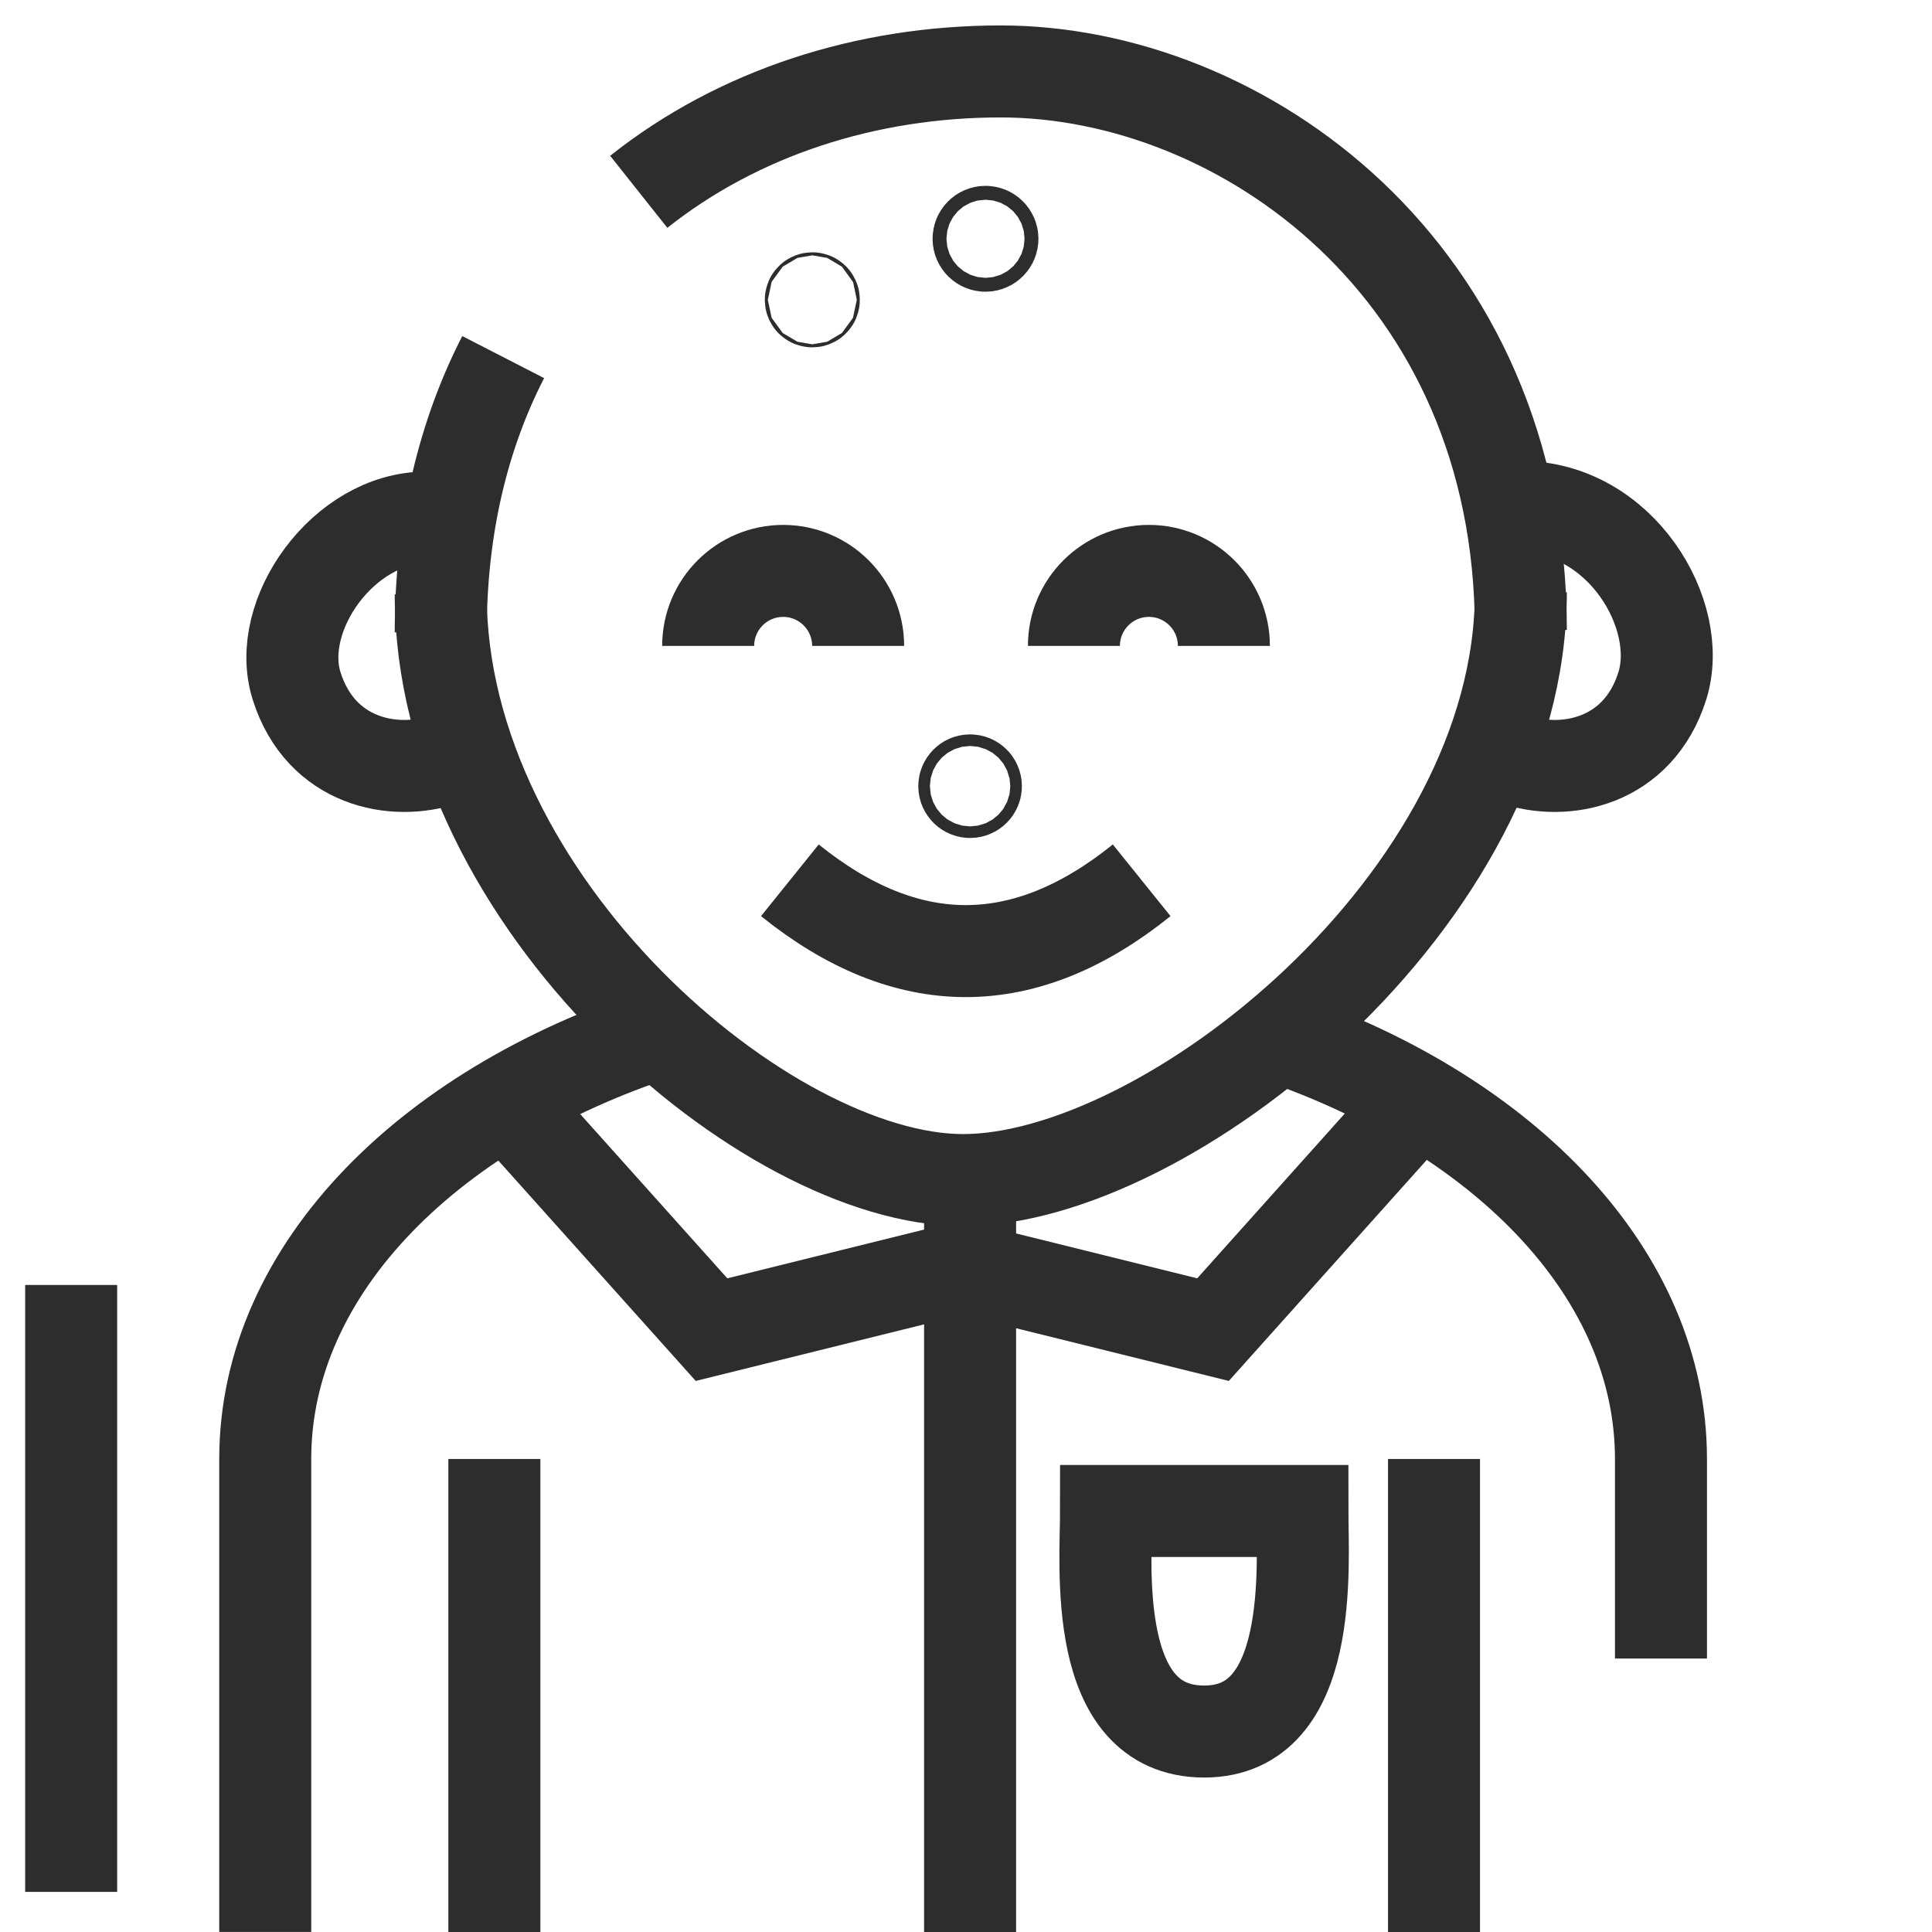 <?xml version="1.0" encoding="UTF-8"?><svg id="Layer_1" xmlns="http://www.w3.org/2000/svg" viewBox="0 0 42 42"><path d="M9.581,12.921c0,6.697,7.089,12.733,11.356,12.733,4.407,0,12.125-6.082,12.125-12.778" fill="none" stroke="#2d2d2d" stroke-miterlimit="10" stroke-width="2"/><path d="M10.939,7.763c-.863,1.68-1.358,3.682-1.358,5.984" fill="none" stroke="#2d2d2d" stroke-miterlimit="10" stroke-width="2"/><path d="M33.062,13.694c0-7.835-6.086-12.141-11.309-12.141-2.924,0-5.704.9-7.867,2.617" fill="none" stroke="#2d2d2d" stroke-miterlimit="10" stroke-width="2"/><path d="M9.667,16.506c-1.102.38-2.693.068-3.218-1.591-.49-1.548,1.033-3.662,2.805-3.662" fill="none" stroke="#2d2d2d" stroke-miterlimit="10" stroke-width="2"/><path d="M32.918,16.506c1.102.38,2.693.068,3.218-1.591.49-1.548-.905-3.895-3.073-3.895" fill="none" stroke="#2d2d2d" stroke-miterlimit="10" stroke-width="2"/><path d="M17.171,19.137c2.549,2.052,5.099,2.052,7.648,0" fill="none" stroke="#2d2d2d" stroke-miterlimit="10" stroke-width="2"/><circle cx="17.659" cy="6.518" r=".033" fill="none" stroke="#2d2d2d" stroke-miterlimit="10" stroke-width="2"/><circle cx="21.424" cy="5.191" r=".151" fill="none" stroke="#2d2d2d" stroke-miterlimit="10" stroke-width="2"/><circle cx="21.089" cy="17.091" r=".126" fill="none" stroke="#2d2d2d" stroke-miterlimit="10" stroke-width="2"/><path d="M36.108,36.055v-4.338c0-3.99-3.352-7.449-8.251-9.154" fill="none" stroke="#2d2d2d" stroke-miterlimit="10" stroke-width="2"/><path d="M14.624,22.363c-5.227,1.623-8.858,5.201-8.858,9.353v10.283" fill="none" stroke="#2d2d2d" stroke-miterlimit="10" stroke-width="2"/><line x1="31.174" y1="31.717" x2="31.174" y2="42" fill="none" stroke="#2d2d2d" stroke-miterlimit="10" stroke-width="2"/><line x1="10.747" y1="31.717" x2="10.747" y2="42" fill="none" stroke="#2d2d2d" stroke-miterlimit="10" stroke-width="2"/><line x1="21.089" y1="42" x2="21.089" y2="25.654" fill="none" stroke="#2d2d2d" stroke-miterlimit="10" stroke-width="2"/><path d="M24.045,32.847c0,1.178-.329,4.795,2.134,4.795,2.413,0,2.134-3.617,2.134-4.795h-4.267Z" fill="none" stroke="#2d2d2d" stroke-miterlimit="10" stroke-width="2"/><polyline points="30.897 23.85 26.37 28.905 21.13 27.607" fill="none" stroke="#2d2d2d" stroke-miterlimit="10" stroke-width="2"/><polyline points="10.94 23.85 15.468 28.905 20.707 27.607" fill="none" stroke="#2d2d2d" stroke-miterlimit="10" stroke-width="2"/><line x1="1.547" y1="41.128" x2="1.547" y2="27.934" fill="none" stroke="#2d2d2d" stroke-miterlimit="10" stroke-width="2"/><path d="M18.655,14.041c0-.9-.73-1.63-1.63-1.63s-1.63.73-1.63,1.63" fill="none" stroke="#2d2d2d" stroke-miterlimit="10" stroke-width="2"/><path d="M26.606,14.041c0-.9-.73-1.63-1.63-1.63s-1.63.73-1.63,1.63" fill="none" stroke="#2d2d2d" stroke-miterlimit="10" stroke-width="2"/></svg>